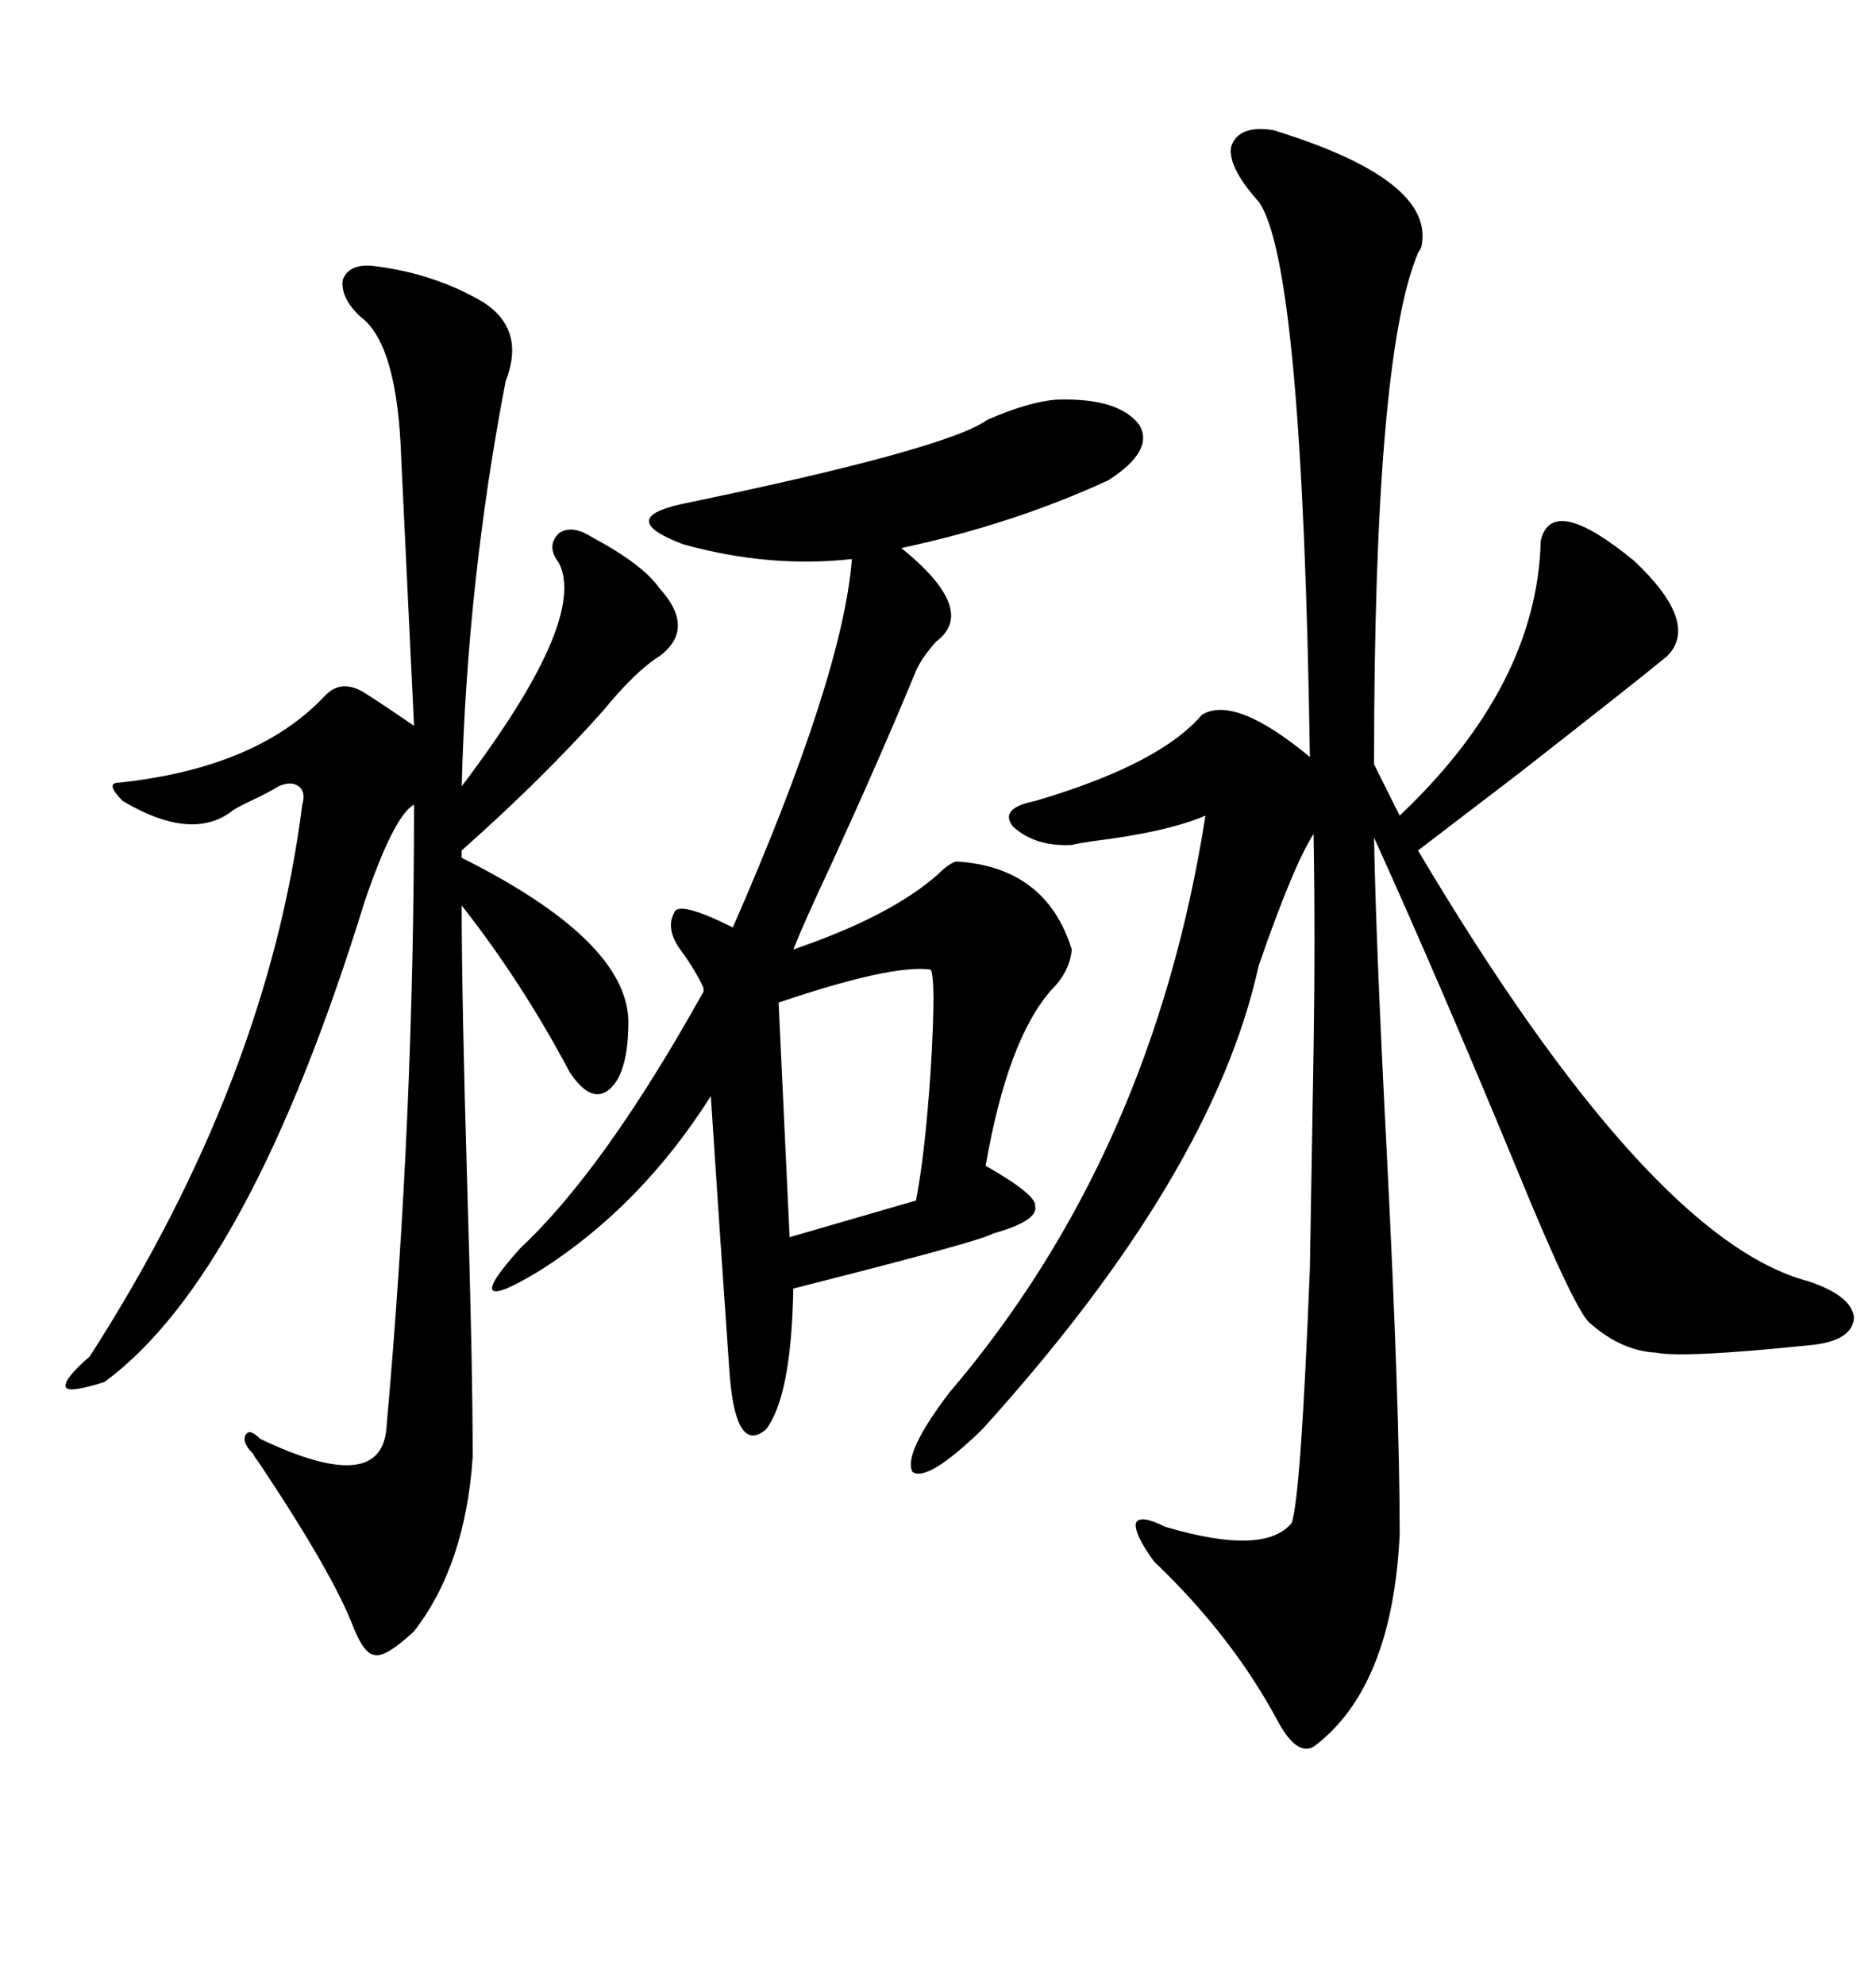 <svg xmlns="http://www.w3.org/2000/svg" xmlns:xlink="http://www.w3.org/1999/xlink" width="300" height="317.285"><path d="M192.19 114.26L192.19 114.26Q197.46 111.04 209.47 121.00L209.47 121.00Q208.30 41.89 201.27 32.23L201.27 32.23Q196.29 26.66 196.88 23.44L196.88 23.44Q198.05 19.92 203.61 20.80L203.61 20.80Q229.39 28.71 227.34 39.26L227.34 39.26Q227.34 39.55 226.76 40.43L226.76 40.43Q219.73 57.13 219.73 122.17L219.73 122.17L223.83 130.37Q245.80 109.57 246.39 86.43L246.39 86.43Q248.14 78.81 261.33 89.65L261.33 89.65Q271.88 99.61 266.60 104.88L266.60 104.88Q261.62 108.98 242.87 123.63L242.87 123.63Q232.91 131.25 226.76 135.94L226.76 135.94Q263.67 198.05 289.16 204.79L289.16 204.79Q296.19 207.13 296.48 210.64L296.48 210.64Q296.19 214.45 289.16 215.04L289.16 215.04Q269.24 217.09 264.84 216.21L264.84 216.21Q259.28 215.92 254.30 211.52L254.30 211.52Q251.95 209.77 242.58 186.91L242.58 186.91Q229.98 156.45 219.73 133.89L219.73 133.89Q220.02 150.59 221.78 184.57L221.78 184.57Q223.83 225 223.83 245.21L223.83 245.21Q222.66 269.82 210.06 279.20L210.06 279.20Q207.42 280.66 204.49 275.39L204.49 275.39Q197.17 261.62 184.57 249.61L184.57 249.61Q181.35 245.21 181.64 243.46L181.64 243.46Q182.23 241.99 186.33 244.04L186.33 244.04Q202.15 248.73 206.54 243.46L206.54 243.46Q208.01 239.65 209.47 202.73L209.47 202.73Q209.77 186.04 210.06 167.87L210.06 167.87Q210.35 150 210.06 133.30L210.06 133.30Q206.84 138.28 201.27 154.39L201.27 154.39Q193.95 187.79 157.03 228.52L157.03 228.52Q148.24 237.01 145.90 235.25L145.90 235.25Q144.43 232.32 151.76 222.66L151.76 222.66Q184.28 184.57 192.77 130.37L192.77 130.37Q186.62 133.01 174.61 134.47L174.61 134.47Q172.56 134.77 171.39 135.06L171.39 135.06Q165.53 135.35 162.01 132.13L162.01 132.13Q159.67 129.20 165.53 128.03L165.53 128.03Q185.45 122.17 192.19 114.26ZM59.47 42.48L59.47 42.48Q69.43 43.65 77.34 48.34L77.34 48.34Q84.08 52.73 80.86 60.94L80.86 60.94Q74.71 92.87 73.83 125.68L73.83 125.68Q94.04 99.02 89.36 89.94L89.36 89.94Q87.30 87.30 89.36 85.25L89.36 85.25Q91.41 83.79 94.63 85.84L94.63 85.84Q102.83 90.23 105.47 94.04L105.47 94.04Q111.33 100.49 105.47 104.88L105.47 104.88Q101.66 107.23 96.39 113.67L96.39 113.67Q86.72 124.51 73.83 135.94L73.83 135.94L73.83 137.11Q100.20 150.29 100.49 163.18L100.49 163.18Q100.49 171.39 97.56 174.02L97.56 174.02Q94.63 176.66 91.11 171.39L91.11 171.39Q83.50 157.03 73.83 144.73L73.83 144.73Q73.83 159.67 74.71 189.26L74.71 189.26Q75.59 218.26 75.59 232.91L75.59 232.91Q74.41 250.20 66.21 260.74L66.21 260.74Q61.82 264.84 60.06 264.55L60.06 264.55Q58.30 264.55 56.54 260.16L56.54 260.16Q53.32 251.66 41.60 234.08L41.60 234.08Q40.72 232.91 40.43 232.32L40.43 232.32Q38.67 230.57 39.26 229.39L39.26 229.39Q39.84 228.22 41.60 229.98L41.60 229.98Q61.23 239.36 61.82 227.93L61.82 227.93Q66.21 179.00 66.21 128.61L66.21 128.61Q62.99 130.37 58.30 144.14L58.30 144.14Q39.84 203.91 16.70 220.90L16.70 220.90Q11.13 222.66 10.55 221.78L10.55 221.78Q9.96 220.61 14.36 216.80L14.36 216.80Q42.77 172.56 48.34 128.61L48.34 128.61Q48.93 126.56 47.75 125.68L47.75 125.68Q46.58 124.80 44.53 125.68L44.53 125.68Q43.65 126.27 41.31 127.44L41.31 127.44Q37.50 129.20 36.91 129.79L36.91 129.79Q30.47 134.47 19.63 128.03L19.63 128.03Q16.70 125.10 19.04 125.10L19.04 125.10Q41.02 122.75 51.86 111.33L51.86 111.33Q54.49 108.40 58.30 110.74L58.30 110.74Q61.52 112.79 66.21 116.02L66.21 116.02L64.16 73.24Q63.57 55.08 57.71 50.68L57.71 50.68Q54.49 47.75 54.79 44.82L54.79 44.82Q55.66 42.19 59.47 42.48ZM169.04 63.87L169.04 63.87Q179.00 63.57 182.23 67.97L182.23 67.97Q184.57 72.07 177.25 76.76L177.25 76.76Q162.01 83.79 144.14 87.60L144.14 87.60Q156.45 97.56 149.71 102.54L149.71 102.54Q147.36 105.18 146.48 107.23L146.48 107.23Q140.92 120.70 133.01 137.99L133.01 137.99Q128.61 147.36 126.86 151.76L126.86 151.76Q142.38 146.48 150 139.75L150 139.75Q151.76 137.99 152.93 137.70L152.93 137.70Q167.29 138.57 171.39 151.76L171.39 151.76Q171.09 155.27 168.16 158.20L168.16 158.20Q161.13 166.11 157.62 186.33L157.62 186.33Q165.82 191.02 165.53 192.77L165.53 192.77Q166.11 195.12 158.79 197.17L158.79 197.17Q157.03 198.34 126.86 205.96L126.86 205.96Q126.56 223.24 122.46 228.52L122.46 228.52Q117.48 232.62 116.60 218.55L116.60 218.55Q115.14 197.75 113.67 175.20L113.67 175.20Q102.54 192.77 86.43 203.03L86.43 203.03Q79.69 207.13 78.81 206.25L78.81 206.25Q77.93 205.37 83.20 199.51L83.20 199.51Q96.68 186.91 112.50 158.50L112.50 158.50L112.50 157.91Q111.33 155.27 108.98 152.05L108.98 152.05Q106.35 148.54 107.81 145.90L107.81 145.90Q108.40 143.85 117.19 148.24L117.19 148.24Q134.77 108.11 136.23 89.36L136.23 89.36Q123.05 90.82 109.28 87.01L109.28 87.01Q98.44 82.91 108.98 80.57L108.98 80.57Q151.46 71.78 157.91 67.09L157.91 67.09Q164.65 64.16 169.04 63.87ZM148.83 154.98L148.83 154.98Q142.68 154.10 124.51 160.25L124.51 160.25L126.27 197.75L146.48 191.89Q147.95 184.28 148.83 171.09L148.83 171.09Q149.71 156.45 148.83 154.98Z"/></svg>